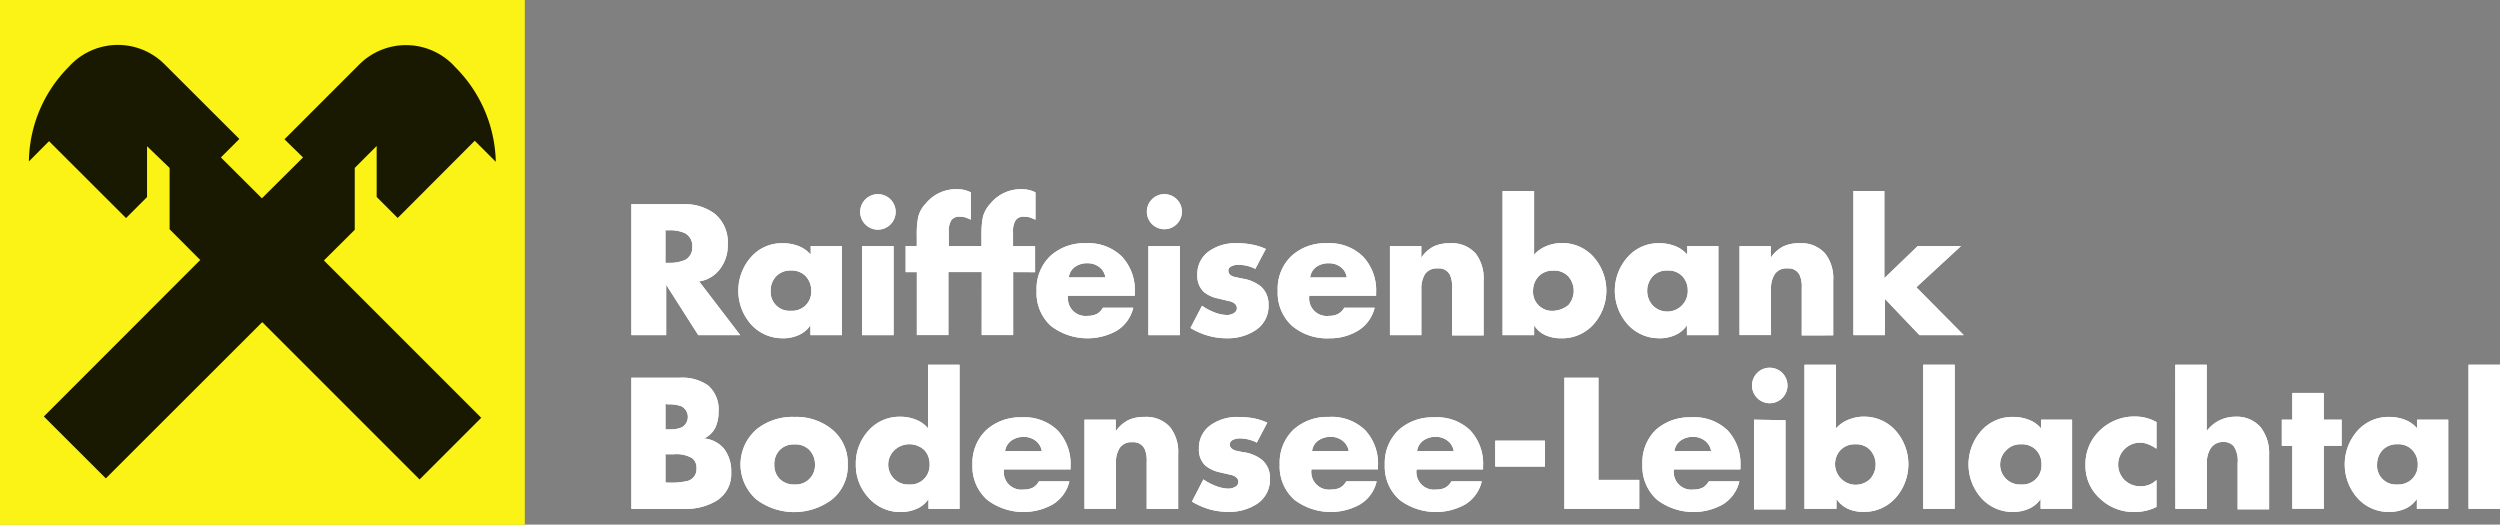<svg xmlns="http://www.w3.org/2000/svg" width="214.074" height="44.919" viewBox="0 0 214.074 44.919">
  <rect x="0" y="0" width="214.074" height="44.919" fill="#808080" stroke="none"/>
  <g id="Gruppe_5905" data-name="Gruppe 5905" transform="translate(3198.666 -7039.283)">
    <path id="Pfad_39819" data-name="Pfad 39819" d="M0,0,.009,44.918h44.91V0Z" transform="translate(-3198.666 7039.284)" fill="#fbf315"/>
    <path id="Pfad_39820" data-name="Pfad 39820" d="M22.735,28.019,36.208,41.492l5.281-5.281L28.016,22.738l2.641-2.623v-5.3l1.877-1.877V17.3l1.8,1.8,6.6-6.611,1.8,1.8A11.8,11.8,0,0,0,39.27,6.193a5.659,5.659,0,0,0-7.989-.459c-.091.082-.18.165-.265.252l-6.377,6.377,1.59,1.554-3.521,3.5-3.512-3.5,1.581-1.581L14.4,5.969A5.649,5.649,0,0,0,6.41,5.906q-.132.131-.256.269a11.676,11.676,0,0,0-3.4,8.084l1.725-1.734,6.593,6.584,1.8-1.8V12.957l1.931,1.859V20.07L17.426,22.7,4.034,36.1l5.308,5.3Z" transform="translate(-3198.946 7038.847)" fill="#191901"/>
    <path id="Pfad_39821" data-name="Pfad 39821" d="M67.816,24.966a3.321,3.321,0,0,0,.629-2.048,3.162,3.162,0,0,0-1.114-2.632,4.28,4.28,0,0,0-2.784-.817H60.19V30.679h2.982V26.367l2.748,4.311h3.593l-3.521-4.6a2.7,2.7,0,0,0,1.823-1.114m-3.063-.71a3.213,3.213,0,0,1-1.365.234h-.278V21.7h.278a3.156,3.156,0,0,1,1.365.234,1.212,1.212,0,0,1,.656,1.168,1.185,1.185,0,0,1-.656,1.159" transform="translate(-3204.793 7037.302)" fill="#fff"/>
    <path id="Pfad_39822" data-name="Pfad 39822" d="M74.225,31.327a3.225,3.225,0,0,0,1.338-.278,2.379,2.379,0,0,0,1-.835v.844h2.695V23.432H76.587v.737a2.623,2.623,0,0,0-1.042-.737,3.672,3.672,0,0,0-1.329-.243,3.5,3.5,0,0,0-2.748,1.195,4.347,4.347,0,0,0,0,5.739,3.594,3.594,0,0,0,2.757,1.2m-.6-5.3a1.671,1.671,0,0,1,1.275-.5,1.654,1.654,0,0,1,1.266.494,1.8,1.8,0,0,1,.467,1.24,1.589,1.589,0,0,1,0,.185A1.635,1.635,0,0,1,74.9,28.974a1.58,1.58,0,0,1-.252,0,1.608,1.608,0,0,1-1.49-1.717,1.722,1.722,0,0,1,.467-1.231" transform="translate(-3205.832 7036.923)" fill="#fff"/>
    <path id="Pfad_39823" data-name="Pfad 39823" d="M83.537,21.546A1.518,1.518,0,1,0,82.45,21.1a1.518,1.518,0,0,0,1.087.449" transform="translate(-3207.015 7037.4)" fill="#fff"/>
    <rect id="Rechteck_2752" data-name="Rechteck 2752" width="2.695" height="7.626" transform="translate(-3124.843 7060.356)" fill="#fff"/>
    <path id="Pfad_39824" data-name="Pfad 39824" d="M92.852,30.525h2.695V25.135l1.877.009V22.917H95.537v-1.24a1.708,1.708,0,0,1,.216-.97.8.8,0,0,1,.754-.314,1.718,1.718,0,0,1,.449.054,5.122,5.122,0,0,1,.5.2V18.309A2.507,2.507,0,0,0,96.3,18.04a3.343,3.343,0,0,0-2.695,1.222A2.7,2.7,0,0,0,92.96,20.4a7.66,7.66,0,0,0-.126,1.536v.97h-2.8v-1.24a1.708,1.708,0,0,1,.216-.97.816.816,0,0,1,.719-.305,1.79,1.79,0,0,1,.458.054,5.1,5.1,0,0,1,.494.2V18.309a2.461,2.461,0,0,0-1.159-.269,3.324,3.324,0,0,0-2.695,1.222,2.526,2.526,0,0,0-.647,1.141,7.049,7.049,0,0,0-.126,1.536v.97H86.34v2.228H87.3v5.389H90V25.135h2.856Z" transform="translate(-3207.456 7037.447)" fill="#fff"/>
    <path id="Pfad_39825" data-name="Pfad 39825" d="M105.664,30.689a3.152,3.152,0,0,0,1.437-1.976h-2.6a1.405,1.405,0,0,1-.521.53,1.663,1.663,0,0,1-.772.162,1.509,1.509,0,0,1-1.689-1.725h5.712V27.4a4.186,4.186,0,0,0-1.114-3.081,4.094,4.094,0,0,0-3.072-1.132,4.3,4.3,0,0,0-3.054,1.1,3.906,3.906,0,0,0-1.168,2.982,3.8,3.8,0,0,0,1.248,3.018,5.166,5.166,0,0,0,5.6.4M102.125,25.2a1.794,1.794,0,0,1,1.051-.3,1.609,1.609,0,0,1,1,.314,1.357,1.357,0,0,1,.539.9h-3.135a1.3,1.3,0,0,1,.548-.916" transform="translate(-3208.726 7036.924)" fill="#fff"/>
    <path id="Pfad_39826" data-name="Pfad 39826" d="M110.8,18.51a1.466,1.466,0,0,0-1.033.449,1.5,1.5,0,1,0,1.033-.449" transform="translate(-3209.798 7037.4)" fill="#fff"/>
    <rect id="Rechteck_2753" data-name="Rechteck 2753" width="2.695" height="7.626" transform="translate(-3100.332 7060.356)" fill="#fff"/>
    <path id="Pfad_39827" data-name="Pfad 39827" d="M117.2,29.181a1.122,1.122,0,0,1-.575.153,3.146,3.146,0,0,1-1.1-.234,4.987,4.987,0,0,1-1.042-.557l-.988,1.9a5.955,5.955,0,0,0,1.491.656,5.538,5.538,0,0,0,1.59.225,4.319,4.319,0,0,0,2.47-.674,2.443,2.443,0,0,0,1.132-2.165,2.05,2.05,0,0,0-.638-1.581,3.273,3.273,0,0,0-1.581-.683l-.754-.162c-.314-.108-.467-.278-.467-.512a.4.4,0,0,1,.269-.386,1.261,1.261,0,0,1,.584-.126,3.215,3.215,0,0,1,1.455.35l.9-1.707a5.024,5.024,0,0,0-1.195-.377,6.687,6.687,0,0,0-1.311-.117,3.908,3.908,0,0,0-2.308.656,2.37,2.37,0,0,0-1.051,2.057,1.9,1.9,0,0,0,.53,1.437,2.7,2.7,0,0,0,1.168.566l1.168.278c.35.126.521.314.521.566a.468.468,0,0,1-.269.431" transform="translate(-3210.221 7036.923)" fill="#fff"/>
    <path id="Pfad_39828" data-name="Pfad 39828" d="M126.229,31.327a4.6,4.6,0,0,0,2.434-.638,3.161,3.161,0,0,0,1.446-1.976h-2.6a1.429,1.429,0,0,1-.53.53,1.6,1.6,0,0,1-.763.162,1.51,1.51,0,0,1-1.7-1.725h5.721V27.4a4.214,4.214,0,0,0-1.132-3.081,4.094,4.094,0,0,0-3.072-1.132,4.283,4.283,0,0,0-3.054,1.1,3.88,3.88,0,0,0-1.168,2.982,3.817,3.817,0,0,0,1.257,3.018,4.66,4.66,0,0,0,3.162,1.042m-1.1-6.126a1.8,1.8,0,0,1,1.06-.3,1.609,1.609,0,0,1,1,.314,1.311,1.311,0,0,1,.53.9h-3.135a1.33,1.33,0,0,1,.548-.916" transform="translate(-3211.066 7036.924)" fill="#fff"/>
    <path id="Pfad_39829" data-name="Pfad 39829" d="M137.666,23.189a3.163,3.163,0,0,0-1.419.278,2.9,2.9,0,0,0-1.051.961v-1H132.51v7.626H135.2V27.114a2.348,2.348,0,0,1,.314-1.284,1.22,1.22,0,0,1,1.1-.485,1.05,1.05,0,0,1,1.042.566,2.581,2.581,0,0,1,.18,1.1v4.069h2.695V26.369a3.481,3.481,0,0,0-.665-2.281,2.7,2.7,0,0,0-2.2-.9" transform="translate(-3212.156 7036.924)" fill="#fff"/>
    <path id="Pfad_39830" data-name="Pfad 39830" d="M151.046,23.86a3.591,3.591,0,0,0-2.739-1.195,3.48,3.48,0,0,0-1.3.26,2.84,2.84,0,0,0-1.06.737V18.21H143.25V30.551h2.7v-.844a2.228,2.228,0,0,0,.961.844,3.205,3.205,0,0,0,1.338.269,3.592,3.592,0,0,0,2.793-1.2,4.338,4.338,0,0,0,0-5.757m-2.165,4.123a2.254,2.254,0,0,1-1.489.487,1.626,1.626,0,0,1-1.529-1.717,1.8,1.8,0,0,1,.467-1.231,1.671,1.671,0,0,1,1.275-.5,1.635,1.635,0,0,1,1.275.494,1.869,1.869,0,0,1,0,2.47" transform="translate(-3213.25 7037.43)" fill="#fff"/>
    <path id="Pfad_39831" data-name="Pfad 39831" d="M157.785,31.327a3.18,3.18,0,0,0,1.338-.278,2.265,2.265,0,0,0,1-.835v.844h2.695V23.432h-2.668v.737a2.555,2.555,0,0,0-1.042-.737,3.587,3.587,0,0,0-1.32-.243,3.5,3.5,0,0,0-2.748,1.195,4.321,4.321,0,0,0,0,5.739,3.591,3.591,0,0,0,2.748,1.2m-.6-5.3a1.671,1.671,0,0,1,1.275-.5h.027a1.652,1.652,0,0,1,1.248.494,1.794,1.794,0,0,1,.458,1.24,1.751,1.751,0,0,1-3.018,1.24,1.88,1.88,0,0,1,.009-2.47" transform="translate(-3214.339 7036.923)" fill="#fff"/>
    <path id="Pfad_39832" data-name="Pfad 39832" d="M173.861,31.075V26.369a3.441,3.441,0,0,0-.674-2.281,2.7,2.7,0,0,0-2.2-.9,3.125,3.125,0,0,0-1.41.278,2.914,2.914,0,0,0-1.06.961v-1H165.84v7.626h2.695V27.114a2.264,2.264,0,0,1,.323-1.284,1.2,1.2,0,0,1,1.087-.485,1.05,1.05,0,0,1,1.042.566,2.446,2.446,0,0,1,.18,1.1v4.069Z" transform="translate(-3215.55 7036.924)" fill="#fff"/>
    <path id="Pfad_39833" data-name="Pfad 39833" d="M185.905,22.925H182.2l-2.856,2.748V18.21h-2.65V30.551h2.695V27.443l2.964,3.108h3.79l-4.06-4.1Z" transform="translate(-3216.654 7037.43)" fill="#fff"/>
    <path id="Pfad_39834" data-name="Pfad 39834" d="M66.414,41.21a2.038,2.038,0,0,0,.952-.9,3.063,3.063,0,0,0,.287-1.383,2.7,2.7,0,0,0-.9-2.263,3.863,3.863,0,0,0-2.407-.656H60.19V47.237h4.491a5.093,5.093,0,0,0,2.811-.7,2.7,2.7,0,0,0,1.248-2.443,3.156,3.156,0,0,0-.6-1.985,2.515,2.515,0,0,0-1.725-.9m-3.305-2.955.225.036a3.02,3.02,0,0,1,1.141.162,1.031,1.031,0,0,1,.045,1.8,2.5,2.5,0,0,1-1.069.18h-.341Zm1.814,6.611a5.924,5.924,0,0,1-1.473.126h-.341v-2.4l-.027-.027h.728a2.7,2.7,0,0,1,1.59.332,1.06,1.06,0,0,1,.368.9,1.033,1.033,0,0,1-.844,1.069" transform="translate(-3204.793 7035.619)" fill="#fff"/>
    <path id="Pfad_39835" data-name="Pfad 39835" d="M78.423,40.809a4.821,4.821,0,0,0-3.207-1.06,4.887,4.887,0,0,0-3.242,1.06,3.92,3.92,0,0,0-.405.405,3.979,3.979,0,0,0,.405,5.613,5.389,5.389,0,0,0,6.44,0,3.657,3.657,0,0,0,1.365-3,3.72,3.72,0,0,0-1.356-3.018m-1.448,3.184a1.643,1.643,0,0,1-1.741,1.54,1.724,1.724,0,0,1-1.284-.476,1.7,1.7,0,0,1-.458-1.231,1.725,1.725,0,0,1,.449-1.231,1.66,1.66,0,0,1,1.275-.494,1.68,1.68,0,0,1,1.293.485,1.8,1.8,0,0,1,.467,1.24c0,.056,0,.11,0,.166" transform="translate(-3205.854 7035.237)" fill="#fff"/>
    <path id="Pfad_39836" data-name="Pfad 39836" d="M87.778,40.222a2.513,2.513,0,0,0-1.042-.745,3.448,3.448,0,0,0-1.32-.251,3.532,3.532,0,0,0-2.748,1.195,4.137,4.137,0,0,0-1.078,2.874,4.092,4.092,0,0,0,1.1,2.874,3.588,3.588,0,0,0,2.784,1.213,3.319,3.319,0,0,0,1.338-.278,2.274,2.274,0,0,0,1-.835v.844h2.659V34.77H87.778Zm.124,3.285a1.634,1.634,0,0,1-1.741,1.521A1.706,1.706,0,0,1,84.9,42.081a1.881,1.881,0,0,1,2.551-.009,1.736,1.736,0,0,1,.458,1.24,1.76,1.76,0,0,1,0,.195" transform="translate(-3206.972 7035.744)" fill="#fff"/>
    <path id="Pfad_39837" data-name="Pfad 39837" d="M96.931,39.789a4.3,4.3,0,0,0-3.054,1.1,3.884,3.884,0,0,0-1.168,2.946,3.8,3.8,0,0,0,1.266,3.018,5.147,5.147,0,0,0,5.587.4,3.126,3.126,0,0,0,1.446-1.985H98.4a1.372,1.372,0,0,1-.521.539,1.663,1.663,0,0,1-.772.162,1.51,1.51,0,0,1-1.7-1.725h5.7v-.278a4.186,4.186,0,0,0-1.123-3.081,4.094,4.094,0,0,0-3.063-1.1M95.5,42.681a1.349,1.349,0,0,1,.557-.916,1.8,1.8,0,0,1,1.051-.305,1.614,1.614,0,0,1,1,.323,1.357,1.357,0,0,1,.539.9Z" transform="translate(-3208.104 7035.234)" fill="#fff"/>
    <path id="Pfad_39838" data-name="Pfad 39838" d="M108.537,39.749a3.125,3.125,0,0,0-1.41.278,2.958,2.958,0,0,0-1.06.952v-1H103.39v7.635h2.695V43.683a2.264,2.264,0,0,1,.323-1.284,1.2,1.2,0,0,1,1.087-.485,1.05,1.05,0,0,1,1.042.566,2.446,2.446,0,0,1,.18,1.1v4.042h2.695V42.929a3.441,3.441,0,0,0-.674-2.281,2.7,2.7,0,0,0-2.2-.9" transform="translate(-3209.192 7035.238)" fill="#fff"/>
    <path id="Pfad_39839" data-name="Pfad 39839" d="M118.1,42.787l-.763-.162c-.305-.117-.458-.278-.458-.512a.422.422,0,0,1,.269-.4,1.35,1.35,0,0,1,.575-.126,3.258,3.258,0,0,1,1.464.359l.9-1.707a5.425,5.425,0,0,0-1.186-.377,7.36,7.36,0,0,0-1.3-.108,3.908,3.908,0,0,0-2.308.656,2.379,2.379,0,0,0-1.06,2.048,1.876,1.876,0,0,0,.539,1.446,2.9,2.9,0,0,0,1.159.566l1.159.269c.35.126.521.314.521.566a.459.459,0,0,1-.278.431,1.159,1.159,0,0,1-.566.153,3.126,3.126,0,0,1-1.1-.234,4.808,4.808,0,0,1-1.051-.557l-.979,1.9a6.353,6.353,0,0,0,1.482.656,5.939,5.939,0,0,0,1.6.225,4.34,4.34,0,0,0,2.47-.674,2.461,2.461,0,0,0,1.123-2.165,2.011,2.011,0,0,0-.638-1.581,3.231,3.231,0,0,0-1.572-.683" transform="translate(-3210.235 7035.236)" fill="#fff"/>
    <path id="Pfad_39840" data-name="Pfad 39840" d="M126.23,39.749a4.314,4.314,0,0,0-3.063,1.1A3.906,3.906,0,0,0,122,43.827a3.8,3.8,0,0,0,1.266,3.018,5.166,5.166,0,0,0,5.6.4,3.108,3.108,0,0,0,1.437-1.985h-2.6a1.372,1.372,0,0,1-.521.539,1.641,1.641,0,0,1-.772.162,1.509,1.509,0,0,1-1.689-1.725h5.695v-.278a4.212,4.212,0,0,0-1.1-3.081,4.123,4.123,0,0,0-3.072-1.132m-1.473,2.928a1.3,1.3,0,0,1,.548-.916,1.8,1.8,0,0,1,1.051-.305,1.614,1.614,0,0,1,1,.323,1.357,1.357,0,0,1,.539.9Z" transform="translate(-3211.086 7035.238)" fill="#fff"/>
    <path id="Pfad_39841" data-name="Pfad 39841" d="M136.241,39.789a4.3,4.3,0,0,0-3.054,1.1,3.909,3.909,0,0,0-1.168,2.946,3.8,3.8,0,0,0,1.266,3.018,5.166,5.166,0,0,0,5.6.4,3.143,3.143,0,0,0,1.437-1.985h-2.6a1.372,1.372,0,0,1-.521.539,1.663,1.663,0,0,1-.772.162,1.509,1.509,0,0,1-1.689-1.725h5.695v-.278a4.186,4.186,0,0,0-1.114-3.081,4.1,4.1,0,0,0-3.072-1.1m-1.464,2.892a1.3,1.3,0,0,1,.548-.916,1.8,1.8,0,0,1,1.051-.305,1.614,1.614,0,0,1,1,.323,1.357,1.357,0,0,1,.539.9Z" transform="translate(-3212.106 7035.234)" fill="#fff"/>
    <rect id="Rechteck_2754" data-name="Rechteck 2754" width="4.257" height="2.219" transform="translate(-3070.629 7077.017)" fill="#fff"/>
    <path id="Pfad_39842" data-name="Pfad 39842" d="M152.059,36.01H149.14V47.237h6.413V44.758h-3.494Z" transform="translate(-3213.85 7035.618)" fill="#fff"/>
    <path id="Pfad_39843" data-name="Pfad 39843" d="M160.747,39.789a4.3,4.3,0,0,0-3.054,1.1,3.908,3.908,0,0,0-1.114,2.946,3.8,3.8,0,0,0,1.266,3.018,5.166,5.166,0,0,0,5.6.4,3.143,3.143,0,0,0,1.437-1.985h-2.623a1.372,1.372,0,0,1-.521.539,1.663,1.663,0,0,1-.772.162,1.509,1.509,0,0,1-1.689-1.725h5.695v-.278a4.186,4.186,0,0,0-1.114-3.081,4.1,4.1,0,0,0-3.108-1.1m-1.428,2.892a1.3,1.3,0,0,1,.548-.916,1.8,1.8,0,0,1,1.051-.305,1.614,1.614,0,0,1,1,.323,1.357,1.357,0,0,1,.539.9Z" transform="translate(-3214.606 7035.234)" fill="#fff"/>
    <path id="Pfad_39844" data-name="Pfad 39844" d="M168.548,35.06a1.463,1.463,0,0,0-1.078.449,1.518,1.518,0,1,0,1.078-.449" transform="translate(-3215.671 7035.714)" fill="#fff"/>
    <path id="Pfad_39845" data-name="Pfad 39845" d="M167.22,47.69h2.695V40.055l-2.695-.045Z" transform="translate(-3215.69 7035.21)" fill="#fff"/>
    <path id="Pfad_39846" data-name="Pfad 39846" d="M177.1,39.216a3.48,3.48,0,0,0-1.3.26,2.843,2.843,0,0,0-1.069.745V34.77H172.03V47.111l2.739-.009v-.844a2.372,2.372,0,0,0,.97.844,3.205,3.205,0,0,0,1.338.269,3.594,3.594,0,0,0,2.757-1.2,4.338,4.338,0,0,0,0-5.757,3.591,3.591,0,0,0-2.739-1.195m.566,5.326a1.773,1.773,0,0,1-2.551-2.461,1.671,1.671,0,0,1,1.275-.5,1.635,1.635,0,0,1,1.275.494,1.869,1.869,0,0,1,0,2.47" transform="translate(-3216.18 7035.744)" fill="#fff"/>
    <rect id="Rechteck_2755" data-name="Rechteck 2755" width="2.695" height="12.341" transform="translate(-3033.982 7070.513)" fill="#fff"/>
    <path id="Pfad_39847" data-name="Pfad 39847" d="M193.876,40.729a2.5,2.5,0,0,0-1.042-.737,3.61,3.61,0,0,0-1.32-.243,3.531,3.531,0,0,0-2.757,1.195,4.329,4.329,0,0,0,0,5.739,3.59,3.59,0,0,0,2.748,1.2,3.319,3.319,0,0,0,1.338-.278,2.32,2.32,0,0,0,1-.835v.844h2.695V39.983h-2.659Zm.043,3.285a1.634,1.634,0,0,1-1.741,1.521,1.706,1.706,0,0,1-1.266-2.946,1.657,1.657,0,0,1,1.266-.5,1.675,1.675,0,0,1,1.284.494,1.736,1.736,0,0,1,.458,1.24,1.765,1.765,0,0,1,0,.195" transform="translate(-3217.772 7035.238)" fill="#fff"/>
    <path id="Pfad_39848" data-name="Pfad 39848" d="M200.077,40.877A3.945,3.945,0,0,0,198.82,43.9a3.72,3.72,0,0,0,1.248,2.838A4.13,4.13,0,0,0,203,47.883a4.176,4.176,0,0,0,1.9-.431V45.144a1.886,1.886,0,0,1-1.347.539,1.923,1.923,0,0,1-1.374-.521,1.877,1.877,0,0,1,1.329-3.216,1.927,1.927,0,0,1,.71.153,3.272,3.272,0,0,1,.683.368V40.186a3.712,3.712,0,0,0-1.787-.476,4.222,4.222,0,0,0-3.036,1.168" transform="translate(-3218.907 7035.241)" fill="#fff"/>
    <path id="Pfad_39849" data-name="Pfad 39849" d="M212.545,39.225a3.018,3.018,0,0,0-2.47,1.222V34.77H207.38l.009,12.341h2.695V43.2a2.314,2.314,0,0,1,.314-1.248,1.24,1.24,0,0,1,1.1-.566,1.114,1.114,0,0,1,.9.377,2.274,2.274,0,0,1,.323,1.437v3.952h2.695V42.476a3.6,3.6,0,0,0-.728-2.353,2.693,2.693,0,0,0-2.147-.9" transform="translate(-3219.779 7035.744)" fill="#fff"/>
    <path id="Pfad_39850" data-name="Pfad 39850" d="M221.133,37.46h-2.695v2.29h-.9v2.236h.9v5.389h2.695V41.987h1.527V39.75h-1.527Z" transform="translate(-3220.813 7035.47)" fill="#fff"/>
    <path id="Pfad_39851" data-name="Pfad 39851" d="M229.737,40.729a2.547,2.547,0,0,0-1.042-.737,3.672,3.672,0,0,0-1.329-.243,3.53,3.53,0,0,0-2.748,1.195,4.347,4.347,0,0,0,0,5.739,3.593,3.593,0,0,0,2.757,1.2,3.362,3.362,0,0,0,1.338-.278,2.379,2.379,0,0,0,1-.835v.844H232.4V39.983h-2.668Zm-.422,4.32a1.672,1.672,0,0,1-1.266.485,1.578,1.578,0,0,1-.252,0,1.608,1.608,0,0,1-1.49-1.717,1.8,1.8,0,0,1,.467-1.231,1.671,1.671,0,0,1,1.275-.5,1.635,1.635,0,0,1,1.275.494,1.745,1.745,0,0,1,.467,1.24,1.7,1.7,0,0,1-.476,1.231" transform="translate(-3221.424 7035.238)" fill="#fff"/>
    <rect id="Rechteck_2756" data-name="Rechteck 2756" width="2.695" height="12.341" transform="translate(-2987.286 7070.513)" fill="#fff"/>
    <path id="Pfad_39819-2" data-name="Pfad 39819" d="M0,0,.009,44.918h44.91V0Z" transform="translate(-3198.666 7039.284)" fill="#fbf315"/>
    <path id="Pfad_39820-2" data-name="Pfad 39820" d="M22.735,28.019,36.208,41.492l5.281-5.281L28.016,22.738l2.641-2.623v-5.3l1.877-1.877V17.3l1.8,1.8,6.6-6.611,1.8,1.8A11.8,11.8,0,0,0,39.27,6.193a5.659,5.659,0,0,0-7.989-.459c-.091.082-.18.165-.265.252l-6.377,6.377,1.59,1.554-3.521,3.5-3.512-3.5,1.581-1.581L14.4,5.969A5.649,5.649,0,0,0,6.41,5.906q-.132.131-.256.269a11.676,11.676,0,0,0-3.4,8.084l1.725-1.734,6.593,6.584,1.8-1.8V12.957l1.931,1.859V20.07L17.426,22.7,4.034,36.1l5.308,5.3Z" transform="translate(-3198.946 7038.847)" fill="#191901"/>
    <path id="Pfad_39821-2" data-name="Pfad 39821" d="M67.816,24.966a3.321,3.321,0,0,0,.629-2.048,3.162,3.162,0,0,0-1.114-2.632,4.28,4.28,0,0,0-2.784-.817H60.19V30.679h2.982V26.367l2.748,4.311h3.593l-3.521-4.6a2.7,2.7,0,0,0,1.823-1.114m-3.063-.71a3.213,3.213,0,0,1-1.365.234h-.278V21.7h.278a3.156,3.156,0,0,1,1.365.234,1.212,1.212,0,0,1,.656,1.168,1.185,1.185,0,0,1-.656,1.159" transform="translate(-3204.793 7037.302)" fill="#fff"/>
    <path id="Pfad_39822-2" data-name="Pfad 39822" d="M74.225,31.327a3.225,3.225,0,0,0,1.338-.278,2.379,2.379,0,0,0,1-.835v.844h2.695V23.432H76.587v.737a2.623,2.623,0,0,0-1.042-.737,3.672,3.672,0,0,0-1.329-.243,3.5,3.5,0,0,0-2.748,1.195,4.347,4.347,0,0,0,0,5.739,3.594,3.594,0,0,0,2.757,1.2m-.6-5.3a1.671,1.671,0,0,1,1.275-.5,1.654,1.654,0,0,1,1.266.494,1.8,1.8,0,0,1,.467,1.24,1.589,1.589,0,0,1,0,.185A1.635,1.635,0,0,1,74.9,28.974a1.58,1.58,0,0,1-.252,0,1.608,1.608,0,0,1-1.49-1.717,1.722,1.722,0,0,1,.467-1.231" transform="translate(-3205.832 7036.923)" fill="#fff"/>
    <path id="Pfad_39823-2" data-name="Pfad 39823" d="M83.537,21.546A1.518,1.518,0,1,0,82.45,21.1a1.518,1.518,0,0,0,1.087.449" transform="translate(-3207.015 7037.4)" fill="#fff"/>
    <rect id="Rechteck_2752-2" data-name="Rechteck 2752" width="2.695" height="7.626" transform="translate(-3124.843 7060.356)" fill="#fff"/>
    <path id="Pfad_39824-2" data-name="Pfad 39824" d="M92.852,30.525h2.695V25.135l1.877.009V22.917H95.537v-1.24a1.708,1.708,0,0,1,.216-.97.8.8,0,0,1,.754-.314,1.718,1.718,0,0,1,.449.054,5.122,5.122,0,0,1,.5.2V18.309A2.507,2.507,0,0,0,96.3,18.04a3.343,3.343,0,0,0-2.695,1.222A2.7,2.7,0,0,0,92.96,20.4a7.66,7.66,0,0,0-.126,1.536v.97h-2.8v-1.24a1.708,1.708,0,0,1,.216-.97.816.816,0,0,1,.719-.305,1.79,1.79,0,0,1,.458.054,5.1,5.1,0,0,1,.494.2V18.309a2.461,2.461,0,0,0-1.159-.269,3.324,3.324,0,0,0-2.695,1.222,2.526,2.526,0,0,0-.647,1.141,7.049,7.049,0,0,0-.126,1.536v.97H86.34v2.228H87.3v5.389H90V25.135h2.856Z" transform="translate(-3207.456 7037.447)" fill="#fff"/>
    <path id="Pfad_39825-2" data-name="Pfad 39825" d="M105.664,30.689a3.152,3.152,0,0,0,1.437-1.976h-2.6a1.405,1.405,0,0,1-.521.53,1.663,1.663,0,0,1-.772.162,1.509,1.509,0,0,1-1.689-1.725h5.712V27.4a4.186,4.186,0,0,0-1.114-3.081,4.094,4.094,0,0,0-3.072-1.132,4.3,4.3,0,0,0-3.054,1.1,3.906,3.906,0,0,0-1.168,2.982,3.8,3.8,0,0,0,1.248,3.018,5.166,5.166,0,0,0,5.6.4M102.125,25.2a1.794,1.794,0,0,1,1.051-.3,1.609,1.609,0,0,1,1,.314,1.357,1.357,0,0,1,.539.9h-3.135a1.3,1.3,0,0,1,.548-.916" transform="translate(-3208.726 7036.924)" fill="#fff"/>
    <path id="Pfad_39826-2" data-name="Pfad 39826" d="M110.8,18.51a1.466,1.466,0,0,0-1.033.449,1.5,1.5,0,1,0,1.033-.449" transform="translate(-3209.798 7037.4)" fill="#fff"/>
    <rect id="Rechteck_2753-2" data-name="Rechteck 2753" width="2.695" height="7.626" transform="translate(-3100.332 7060.356)" fill="#fff"/>
    <path id="Pfad_39827-2" data-name="Pfad 39827" d="M117.2,29.181a1.122,1.122,0,0,1-.575.153,3.146,3.146,0,0,1-1.1-.234,4.987,4.987,0,0,1-1.042-.557l-.988,1.9a5.955,5.955,0,0,0,1.491.656,5.538,5.538,0,0,0,1.59.225,4.319,4.319,0,0,0,2.47-.674,2.443,2.443,0,0,0,1.132-2.165,2.05,2.05,0,0,0-.638-1.581,3.273,3.273,0,0,0-1.581-.683l-.754-.162c-.314-.108-.467-.278-.467-.512a.4.4,0,0,1,.269-.386,1.261,1.261,0,0,1,.584-.126,3.215,3.215,0,0,1,1.455.35l.9-1.707a5.024,5.024,0,0,0-1.195-.377,6.687,6.687,0,0,0-1.311-.117,3.908,3.908,0,0,0-2.308.656,2.37,2.37,0,0,0-1.051,2.057,1.9,1.9,0,0,0,.53,1.437,2.7,2.7,0,0,0,1.168.566l1.168.278c.35.126.521.314.521.566a.468.468,0,0,1-.269.431" transform="translate(-3210.221 7036.923)" fill="#fff"/>
    <path id="Pfad_39828-2" data-name="Pfad 39828" d="M126.229,31.327a4.6,4.6,0,0,0,2.434-.638,3.161,3.161,0,0,0,1.446-1.976h-2.6a1.429,1.429,0,0,1-.53.53,1.6,1.6,0,0,1-.763.162,1.51,1.51,0,0,1-1.7-1.725h5.721V27.4a4.214,4.214,0,0,0-1.132-3.081,4.094,4.094,0,0,0-3.072-1.132,4.283,4.283,0,0,0-3.054,1.1,3.88,3.88,0,0,0-1.168,2.982,3.817,3.817,0,0,0,1.257,3.018,4.66,4.66,0,0,0,3.162,1.042m-1.1-6.126a1.8,1.8,0,0,1,1.06-.3,1.609,1.609,0,0,1,1,.314,1.311,1.311,0,0,1,.53.9h-3.135a1.33,1.33,0,0,1,.548-.916" transform="translate(-3211.066 7036.924)" fill="#fff"/>
    <path id="Pfad_39829-2" data-name="Pfad 39829" d="M137.666,23.189a3.163,3.163,0,0,0-1.419.278,2.9,2.9,0,0,0-1.051.961v-1H132.51v7.626H135.2V27.114a2.348,2.348,0,0,1,.314-1.284,1.22,1.22,0,0,1,1.1-.485,1.05,1.05,0,0,1,1.042.566,2.581,2.581,0,0,1,.18,1.1v4.069h2.695V26.369a3.481,3.481,0,0,0-.665-2.281,2.7,2.7,0,0,0-2.2-.9" transform="translate(-3212.156 7036.924)" fill="#fff"/>
    <path id="Pfad_39830-2" data-name="Pfad 39830" d="M151.046,23.86a3.591,3.591,0,0,0-2.739-1.195,3.48,3.48,0,0,0-1.3.26,2.84,2.84,0,0,0-1.06.737V18.21H143.25V30.551h2.7v-.844a2.228,2.228,0,0,0,.961.844,3.205,3.205,0,0,0,1.338.269,3.592,3.592,0,0,0,2.793-1.2,4.338,4.338,0,0,0,0-5.757m-2.165,4.123a2.254,2.254,0,0,1-1.489.487,1.626,1.626,0,0,1-1.529-1.717,1.8,1.8,0,0,1,.467-1.231,1.671,1.671,0,0,1,1.275-.5,1.635,1.635,0,0,1,1.275.494,1.869,1.869,0,0,1,0,2.47" transform="translate(-3213.25 7037.43)" fill="#fff"/>
    <path id="Pfad_39831-2" data-name="Pfad 39831" d="M157.785,31.327a3.18,3.18,0,0,0,1.338-.278,2.265,2.265,0,0,0,1-.835v.844h2.695V23.432h-2.668v.737a2.555,2.555,0,0,0-1.042-.737,3.587,3.587,0,0,0-1.32-.243,3.5,3.5,0,0,0-2.748,1.195,4.321,4.321,0,0,0,0,5.739,3.591,3.591,0,0,0,2.748,1.2m-.6-5.3a1.671,1.671,0,0,1,1.275-.5h.027a1.652,1.652,0,0,1,1.248.494,1.794,1.794,0,0,1,.458,1.24,1.751,1.751,0,0,1-3.018,1.24,1.88,1.88,0,0,1,.009-2.47" transform="translate(-3214.339 7036.923)" fill="#fff"/>
    <path id="Pfad_39832-2" data-name="Pfad 39832" d="M173.861,31.075V26.369a3.441,3.441,0,0,0-.674-2.281,2.7,2.7,0,0,0-2.2-.9,3.125,3.125,0,0,0-1.41.278,2.914,2.914,0,0,0-1.06.961v-1H165.84v7.626h2.695V27.114a2.264,2.264,0,0,1,.323-1.284,1.2,1.2,0,0,1,1.087-.485,1.05,1.05,0,0,1,1.042.566,2.446,2.446,0,0,1,.18,1.1v4.069Z" transform="translate(-3215.55 7036.924)" fill="#fff"/>
    <path id="Pfad_39833-2" data-name="Pfad 39833" d="M185.905,22.925H182.2l-2.856,2.748V18.21h-2.65V30.551h2.695V27.443l2.964,3.108h3.79l-4.06-4.1Z" transform="translate(-3216.654 7037.43)" fill="#fff"/>
    <path id="Pfad_39834-2" data-name="Pfad 39834" d="M66.414,41.21a2.038,2.038,0,0,0,.952-.9,3.063,3.063,0,0,0,.287-1.383,2.7,2.7,0,0,0-.9-2.263,3.863,3.863,0,0,0-2.407-.656H60.19V47.237h4.491a5.093,5.093,0,0,0,2.811-.7,2.7,2.7,0,0,0,1.248-2.443,3.156,3.156,0,0,0-.6-1.985,2.515,2.515,0,0,0-1.725-.9m-3.305-2.955.225.036a3.02,3.02,0,0,1,1.141.162,1.031,1.031,0,0,1,.045,1.8,2.5,2.5,0,0,1-1.069.18h-.341Zm1.814,6.611a5.924,5.924,0,0,1-1.473.126h-.341v-2.4l-.027-.027h.728a2.7,2.7,0,0,1,1.59.332,1.06,1.06,0,0,1,.368.9,1.033,1.033,0,0,1-.844,1.069" transform="translate(-3204.793 7035.619)" fill="#fff"/>
    <path id="Pfad_39835-2" data-name="Pfad 39835" d="M78.423,40.809a4.821,4.821,0,0,0-3.207-1.06,4.887,4.887,0,0,0-3.242,1.06,3.92,3.92,0,0,0-.405.405,3.979,3.979,0,0,0,.405,5.613,5.389,5.389,0,0,0,6.44,0,3.657,3.657,0,0,0,1.365-3,3.72,3.72,0,0,0-1.356-3.018m-1.448,3.184a1.643,1.643,0,0,1-1.741,1.54,1.724,1.724,0,0,1-1.284-.476,1.7,1.7,0,0,1-.458-1.231,1.725,1.725,0,0,1,.449-1.231,1.66,1.66,0,0,1,1.275-.494,1.68,1.68,0,0,1,1.293.485,1.8,1.8,0,0,1,.467,1.24c0,.056,0,.11,0,.166" transform="translate(-3205.854 7035.237)" fill="#fff"/>
    <path id="Pfad_39836-2" data-name="Pfad 39836" d="M87.778,40.222a2.513,2.513,0,0,0-1.042-.745,3.448,3.448,0,0,0-1.32-.251,3.532,3.532,0,0,0-2.748,1.195,4.137,4.137,0,0,0-1.078,2.874,4.092,4.092,0,0,0,1.1,2.874,3.588,3.588,0,0,0,2.784,1.213,3.319,3.319,0,0,0,1.338-.278,2.274,2.274,0,0,0,1-.835v.844h2.659V34.77H87.778Zm.124,3.285a1.634,1.634,0,0,1-1.741,1.521A1.706,1.706,0,0,1,84.9,42.081a1.881,1.881,0,0,1,2.551-.009,1.736,1.736,0,0,1,.458,1.24,1.76,1.76,0,0,1,0,.195" transform="translate(-3206.972 7035.744)" fill="#fff"/>
    <path id="Pfad_39837-2" data-name="Pfad 39837" d="M96.931,39.789a4.3,4.3,0,0,0-3.054,1.1,3.884,3.884,0,0,0-1.168,2.946,3.8,3.8,0,0,0,1.266,3.018,5.147,5.147,0,0,0,5.587.4,3.126,3.126,0,0,0,1.446-1.985H98.4a1.372,1.372,0,0,1-.521.539,1.663,1.663,0,0,1-.772.162,1.51,1.51,0,0,1-1.7-1.725h5.7v-.278a4.186,4.186,0,0,0-1.123-3.081,4.094,4.094,0,0,0-3.063-1.1M95.5,42.681a1.349,1.349,0,0,1,.557-.916,1.8,1.8,0,0,1,1.051-.305,1.614,1.614,0,0,1,1,.323,1.357,1.357,0,0,1,.539.9Z" transform="translate(-3208.104 7035.234)" fill="#fff"/>
    <path id="Pfad_39838-2" data-name="Pfad 39838" d="M108.537,39.749a3.125,3.125,0,0,0-1.41.278,2.958,2.958,0,0,0-1.06.952v-1H103.39v7.635h2.695V43.683a2.264,2.264,0,0,1,.323-1.284,1.2,1.2,0,0,1,1.087-.485,1.05,1.05,0,0,1,1.042.566,2.446,2.446,0,0,1,.18,1.1v4.042h2.695V42.929a3.441,3.441,0,0,0-.674-2.281,2.7,2.7,0,0,0-2.2-.9" transform="translate(-3209.192 7035.238)" fill="#fff"/>
    <path id="Pfad_39839-2" data-name="Pfad 39839" d="M118.1,42.787l-.763-.162c-.305-.117-.458-.278-.458-.512a.422.422,0,0,1,.269-.4,1.35,1.35,0,0,1,.575-.126,3.258,3.258,0,0,1,1.464.359l.9-1.707a5.425,5.425,0,0,0-1.186-.377,7.36,7.36,0,0,0-1.3-.108,3.908,3.908,0,0,0-2.308.656,2.379,2.379,0,0,0-1.06,2.048,1.876,1.876,0,0,0,.539,1.446,2.9,2.9,0,0,0,1.159.566l1.159.269c.35.126.521.314.521.566a.459.459,0,0,1-.278.431,1.159,1.159,0,0,1-.566.153,3.126,3.126,0,0,1-1.1-.234,4.808,4.808,0,0,1-1.051-.557l-.979,1.9a6.353,6.353,0,0,0,1.482.656,5.939,5.939,0,0,0,1.6.225,4.34,4.34,0,0,0,2.47-.674,2.461,2.461,0,0,0,1.123-2.165,2.011,2.011,0,0,0-.638-1.581,3.231,3.231,0,0,0-1.572-.683" transform="translate(-3210.235 7035.236)" fill="#fff"/>
    <path id="Pfad_39840-2" data-name="Pfad 39840" d="M126.23,39.749a4.314,4.314,0,0,0-3.063,1.1A3.906,3.906,0,0,0,122,43.827a3.8,3.8,0,0,0,1.266,3.018,5.166,5.166,0,0,0,5.6.4,3.108,3.108,0,0,0,1.437-1.985h-2.6a1.372,1.372,0,0,1-.521.539,1.641,1.641,0,0,1-.772.162,1.509,1.509,0,0,1-1.689-1.725h5.695v-.278a4.212,4.212,0,0,0-1.1-3.081,4.123,4.123,0,0,0-3.072-1.132m-1.473,2.928a1.3,1.3,0,0,1,.548-.916,1.8,1.8,0,0,1,1.051-.305,1.614,1.614,0,0,1,1,.323,1.357,1.357,0,0,1,.539.9Z" transform="translate(-3211.086 7035.238)" fill="#fff"/>
    <path id="Pfad_39841-2" data-name="Pfad 39841" d="M136.241,39.789a4.3,4.3,0,0,0-3.054,1.1,3.909,3.909,0,0,0-1.168,2.946,3.8,3.8,0,0,0,1.266,3.018,5.166,5.166,0,0,0,5.6.4,3.143,3.143,0,0,0,1.437-1.985h-2.6a1.372,1.372,0,0,1-.521.539,1.663,1.663,0,0,1-.772.162,1.509,1.509,0,0,1-1.689-1.725h5.695v-.278a4.186,4.186,0,0,0-1.114-3.081,4.1,4.1,0,0,0-3.072-1.1m-1.464,2.892a1.3,1.3,0,0,1,.548-.916,1.8,1.8,0,0,1,1.051-.305,1.614,1.614,0,0,1,1,.323,1.357,1.357,0,0,1,.539.9Z" transform="translate(-3212.106 7035.234)" fill="#fff"/>
    <rect id="Rechteck_2754-2" data-name="Rechteck 2754" width="4.257" height="2.219" transform="translate(-3070.629 7077.017)" fill="#fff"/>
    <path id="Pfad_39842-2" data-name="Pfad 39842" d="M152.059,36.01H149.14V47.237h6.413V44.758h-3.494Z" transform="translate(-3213.85 7035.618)" fill="#fff"/>
    <path id="Pfad_39843-2" data-name="Pfad 39843" d="M160.747,39.789a4.3,4.3,0,0,0-3.054,1.1,3.908,3.908,0,0,0-1.114,2.946,3.8,3.8,0,0,0,1.266,3.018,5.166,5.166,0,0,0,5.6.4,3.143,3.143,0,0,0,1.437-1.985h-2.623a1.372,1.372,0,0,1-.521.539,1.663,1.663,0,0,1-.772.162,1.509,1.509,0,0,1-1.689-1.725h5.695v-.278a4.186,4.186,0,0,0-1.114-3.081,4.1,4.1,0,0,0-3.108-1.1m-1.428,2.892a1.3,1.3,0,0,1,.548-.916,1.8,1.8,0,0,1,1.051-.305,1.614,1.614,0,0,1,1,.323,1.357,1.357,0,0,1,.539.9Z" transform="translate(-3214.606 7035.234)" fill="#fff"/>
    <path id="Pfad_39844-2" data-name="Pfad 39844" d="M168.548,35.06a1.463,1.463,0,0,0-1.078.449,1.518,1.518,0,1,0,1.078-.449" transform="translate(-3215.671 7035.714)" fill="#fff"/>
    <path id="Pfad_39845-2" data-name="Pfad 39845" d="M167.22,47.69h2.695V40.055l-2.695-.045Z" transform="translate(-3215.69 7035.21)" fill="#fff"/>
    <path id="Pfad_39846-2" data-name="Pfad 39846" d="M177.1,39.216a3.48,3.48,0,0,0-1.3.26,2.843,2.843,0,0,0-1.069.745V34.77H172.03V47.111l2.739-.009v-.844a2.372,2.372,0,0,0,.97.844,3.205,3.205,0,0,0,1.338.269,3.594,3.594,0,0,0,2.757-1.2,4.338,4.338,0,0,0,0-5.757,3.591,3.591,0,0,0-2.739-1.195m.566,5.326a1.773,1.773,0,0,1-2.551-2.461,1.671,1.671,0,0,1,1.275-.5,1.635,1.635,0,0,1,1.275.494,1.869,1.869,0,0,1,0,2.47" transform="translate(-3216.18 7035.744)" fill="#fff"/>
    <rect id="Rechteck_2755-2" data-name="Rechteck 2755" width="2.695" height="12.341" transform="translate(-3033.982 7070.513)" fill="#fff"/>
    <path id="Pfad_39847-2" data-name="Pfad 39847" d="M193.876,40.729a2.5,2.5,0,0,0-1.042-.737,3.61,3.61,0,0,0-1.32-.243,3.531,3.531,0,0,0-2.757,1.195,4.329,4.329,0,0,0,0,5.739,3.59,3.59,0,0,0,2.748,1.2,3.319,3.319,0,0,0,1.338-.278,2.32,2.32,0,0,0,1-.835v.844h2.695V39.983h-2.659Zm.043,3.285a1.634,1.634,0,0,1-1.741,1.521,1.706,1.706,0,0,1-1.266-2.946,1.657,1.657,0,0,1,1.266-.5,1.675,1.675,0,0,1,1.284.494,1.736,1.736,0,0,1,.458,1.24,1.765,1.765,0,0,1,0,.195" transform="translate(-3217.772 7035.238)" fill="#fff"/>
    <path id="Pfad_39848-2" data-name="Pfad 39848" d="M200.077,40.877A3.945,3.945,0,0,0,198.82,43.9a3.72,3.72,0,0,0,1.248,2.838A4.13,4.13,0,0,0,203,47.883a4.176,4.176,0,0,0,1.9-.431V45.144a1.886,1.886,0,0,1-1.347.539,1.923,1.923,0,0,1-1.374-.521,1.877,1.877,0,0,1,1.329-3.216,1.927,1.927,0,0,1,.71.153,3.272,3.272,0,0,1,.683.368V40.186a3.712,3.712,0,0,0-1.787-.476,4.222,4.222,0,0,0-3.036,1.168" transform="translate(-3218.907 7035.241)" fill="#fff"/>
    <path id="Pfad_39849-2" data-name="Pfad 39849" d="M212.545,39.225a3.018,3.018,0,0,0-2.47,1.222V34.77H207.38l.009,12.341h2.695V43.2a2.314,2.314,0,0,1,.314-1.248,1.24,1.24,0,0,1,1.1-.566,1.114,1.114,0,0,1,.9.377,2.274,2.274,0,0,1,.323,1.437v3.952h2.695V42.476a3.6,3.6,0,0,0-.728-2.353,2.693,2.693,0,0,0-2.147-.9" transform="translate(-3219.779 7035.744)" fill="#fff"/>
    <path id="Pfad_39850-2" data-name="Pfad 39850" d="M221.133,37.46h-2.695v2.29h-.9v2.236h.9v5.389h2.695V41.987h1.527V39.75h-1.527Z" transform="translate(-3220.813 7035.47)" fill="#fff"/>
    <path id="Pfad_39851-2" data-name="Pfad 39851" d="M229.737,40.729a2.547,2.547,0,0,0-1.042-.737,3.672,3.672,0,0,0-1.329-.243,3.53,3.53,0,0,0-2.748,1.195,4.347,4.347,0,0,0,0,5.739,3.593,3.593,0,0,0,2.757,1.2,3.362,3.362,0,0,0,1.338-.278,2.379,2.379,0,0,0,1-.835v.844H232.4V39.983h-2.668Zm-.422,4.32a1.672,1.672,0,0,1-1.266.485,1.578,1.578,0,0,1-.252,0,1.608,1.608,0,0,1-1.49-1.717,1.8,1.8,0,0,1,.467-1.231,1.671,1.671,0,0,1,1.275-.5,1.635,1.635,0,0,1,1.275.494,1.745,1.745,0,0,1,.467,1.24,1.7,1.7,0,0,1-.476,1.231" transform="translate(-3221.424 7035.238)" fill="#fff"/>
    <rect id="Rechteck_2756-2" data-name="Rechteck 2756" width="2.695" height="12.341" transform="translate(-2987.286 7070.513)" fill="#fff"/>
  </g>
</svg>
